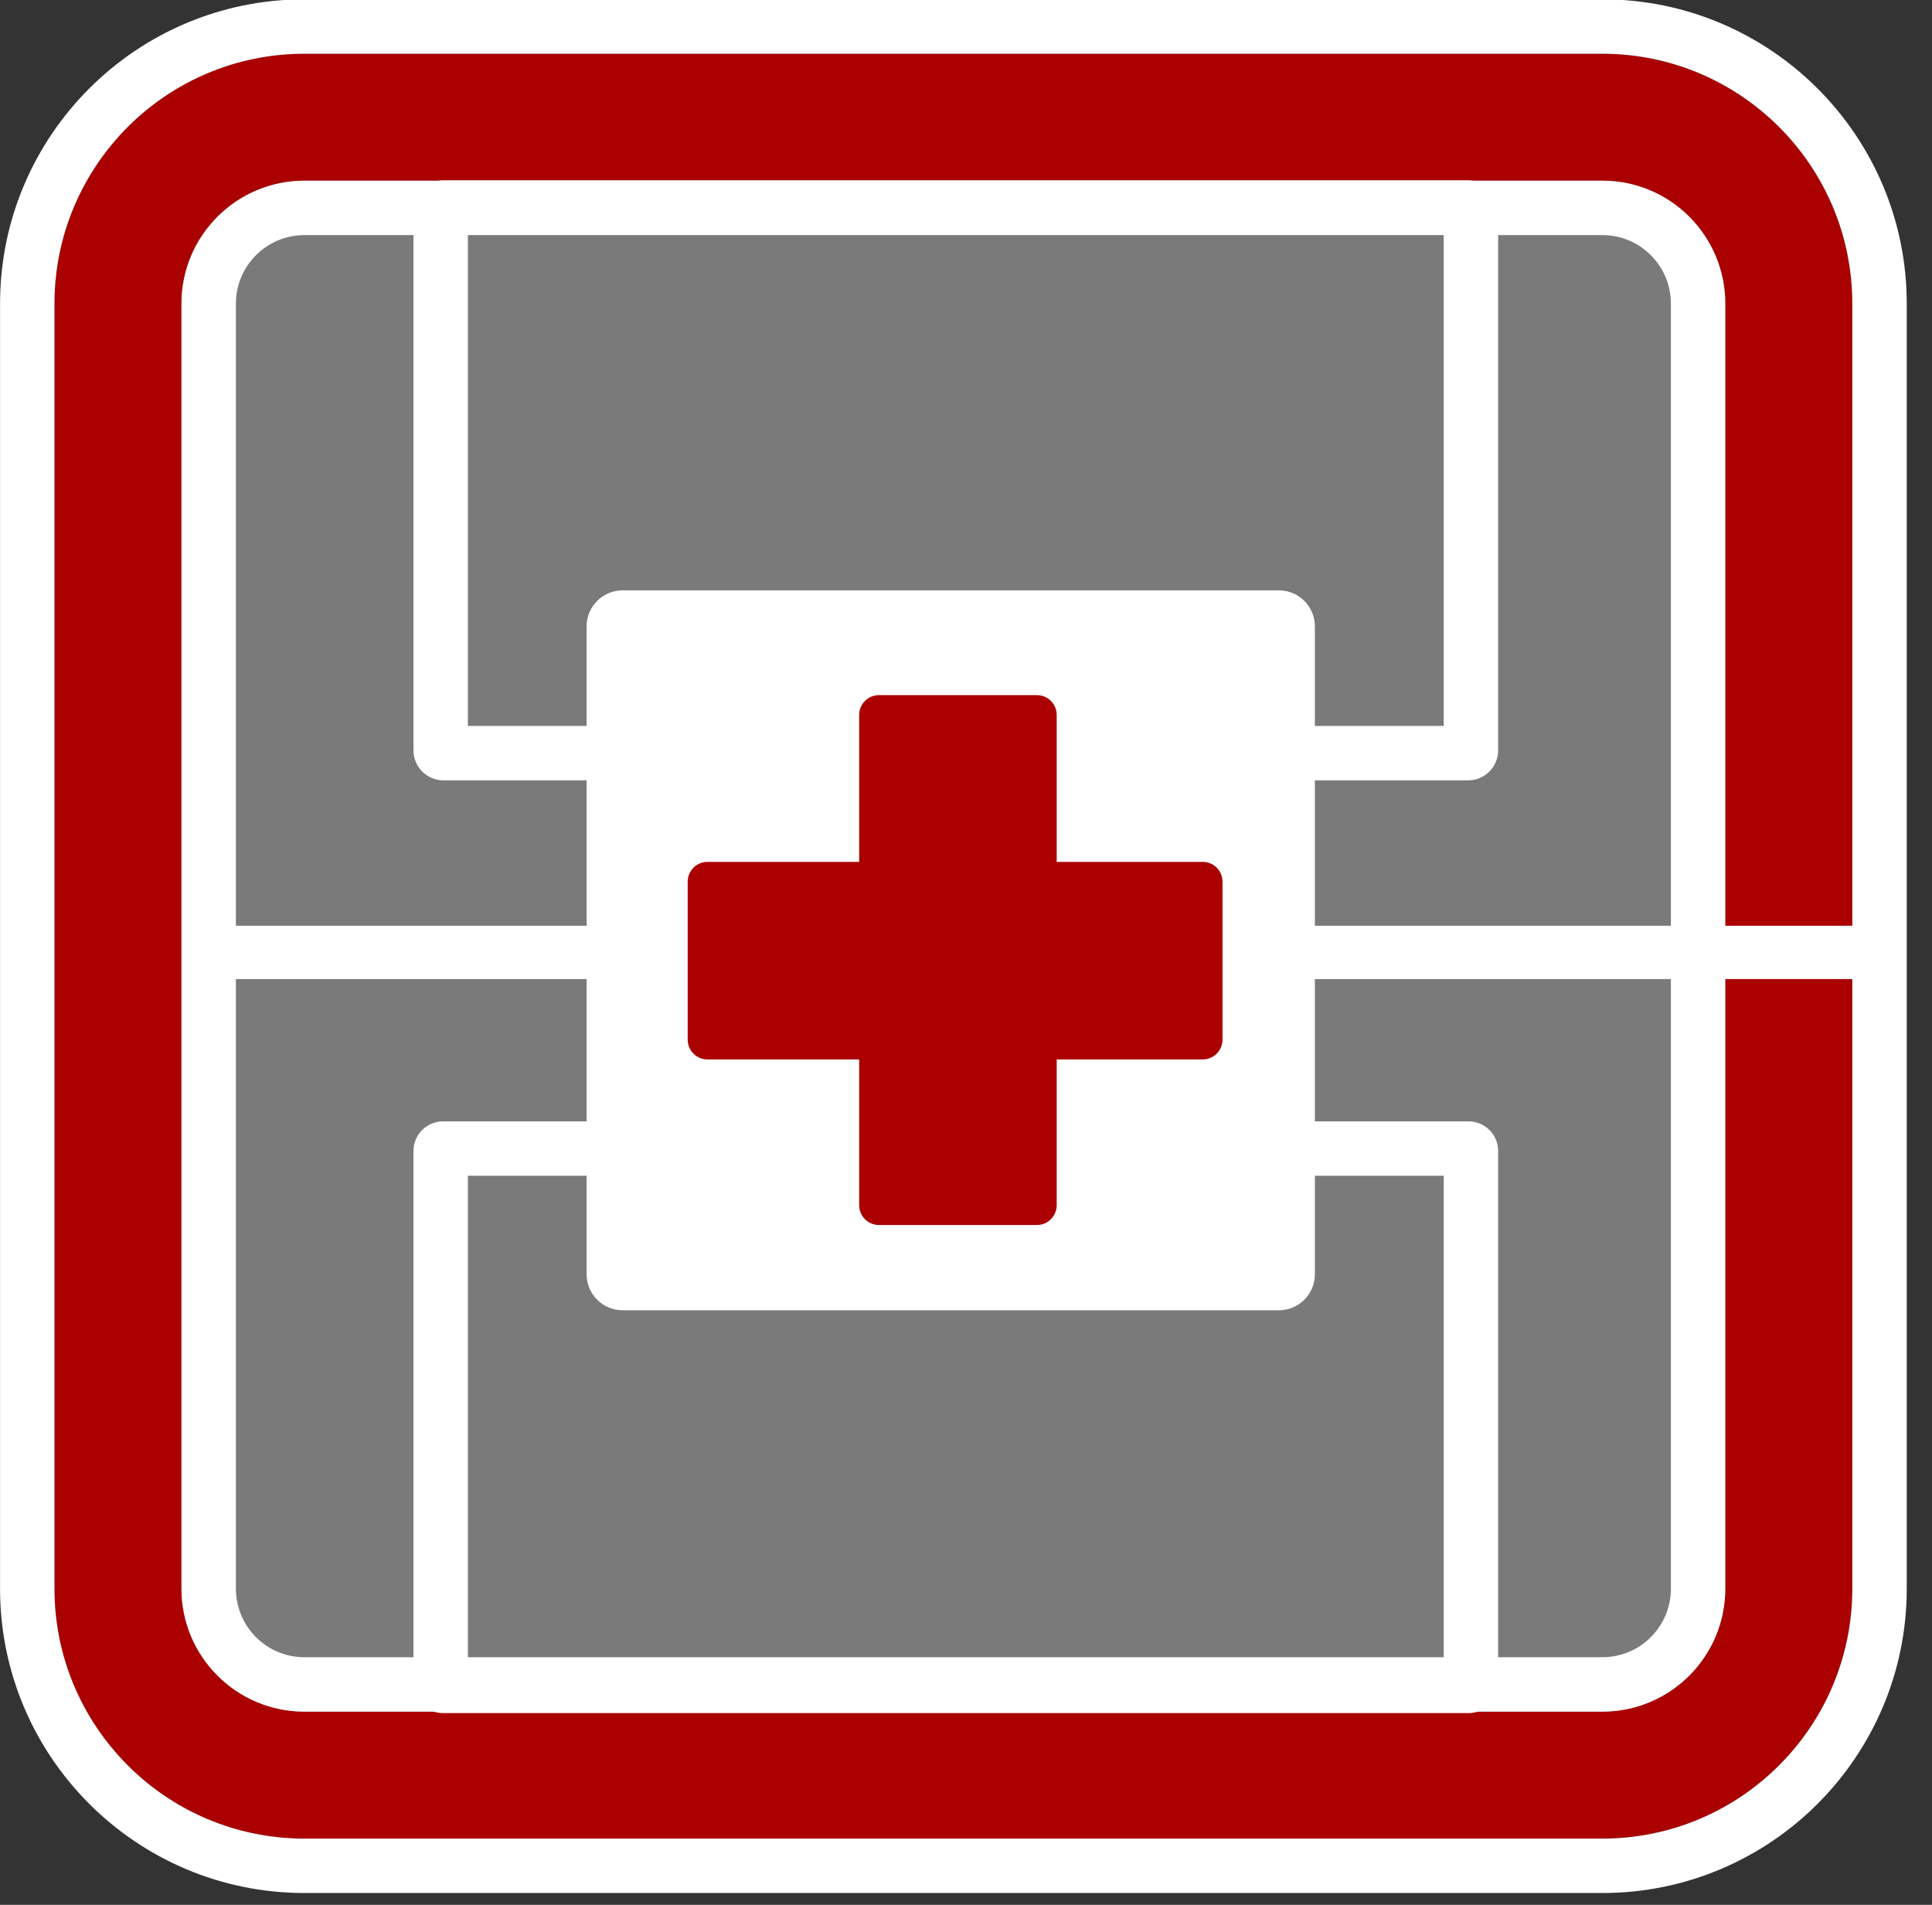 <?xml version="1.0" encoding="UTF-8" standalone="no"?>
<svg xmlns="http://www.w3.org/2000/svg" xmlns:xlink="http://www.w3.org/1999/xlink" xmlns:serif="http://www.serif.com/" width="100%" height="100%" viewBox="0 0 142 140" version="1.1" xml:space="preserve" style="fill-rule:evenodd;clip-rule:evenodd;stroke-linecap:square;stroke-miterlimit:2;">
    <rect x="0" y="0" width="142" height="140" fill="#333333" stroke="none"/>
    <g id="medical-life-support" transform="matrix(1,0,0,1,-899.967,-400.39)">
        <g transform="matrix(1,0,0,1,595,-149.61)">
            <rect x="310" y="560" width="120" height="120" style="fill:rgb(122,122,122);"></rect>
        </g>
        <g transform="matrix(1.108,0,0,1.109,802.89,220.718)">
            <path d="M210.487,182.134L210.487,267.302C210.487,276.442 203.058,283.863 193.907,283.863L107.809,283.863C98.658,283.863 91.228,276.442 91.228,267.302L91.228,182.134C91.228,172.994 98.658,165.574 107.809,165.574L193.907,165.574C203.058,165.574 210.487,172.994 210.487,182.134ZM202.063,182.134C202.063,177.638 198.409,173.987 193.907,173.987L107.809,173.987C103.307,173.987 99.652,177.638 99.652,182.134L99.652,267.302C99.652,271.799 103.307,275.449 107.809,275.449L193.907,275.449C198.409,275.449 202.063,271.799 202.063,267.302L202.063,182.134Z" style="fill:rgb(170,0,0);"></path>
            <path d="M214.098,182.134L214.098,267.302C214.098,278.433 205.05,287.469 193.907,287.469L107.809,287.469C96.666,287.469 87.618,278.433 87.618,267.302L87.618,182.134C87.618,171.004 96.666,161.968 107.809,161.968L193.907,161.968C205.05,161.968 214.098,171.004 214.098,182.134ZM210.487,182.134C210.487,172.994 203.058,165.574 193.907,165.574L107.809,165.574C98.658,165.574 91.228,172.994 91.228,182.134L91.228,267.302C91.228,276.442 98.658,283.863 107.809,283.863L193.907,283.863C203.058,283.863 210.487,276.442 210.487,267.302L210.487,182.134ZM202.063,182.134L202.063,267.302C202.063,271.799 198.409,275.449 193.907,275.449L107.809,275.449C103.307,275.449 99.652,271.799 99.652,267.302L99.652,182.134C99.652,177.638 103.307,173.987 107.809,173.987L193.907,173.987C198.409,173.987 202.063,177.638 202.063,182.134ZM198.453,182.134C198.453,179.628 196.416,177.593 193.907,177.593L107.809,177.593C105.3,177.593 103.263,179.628 103.263,182.134L103.263,267.302C103.263,269.809 105.3,271.843 107.809,271.843L193.907,271.843C196.416,271.843 198.453,269.809 198.453,267.302L198.453,182.134Z" style="fill:white;"></path>
        </g>
        <g transform="matrix(1.224,0,0,1.303,1853.84,-19.423)">
            <path d="M-700.352,357.52L-700.352,394.066C-700.352,395.187 -701.321,396.097 -702.515,396.097L-741.921,396.097C-743.114,396.097 -744.083,395.187 -744.083,394.066L-744.083,357.52C-744.083,356.399 -743.114,355.489 -741.921,355.489L-702.515,355.489C-701.321,355.489 -700.352,356.399 -700.352,357.52Z" style="fill:white;"></path>
        </g>
        <g transform="matrix(1.823,0,0,1.071,2286.82,102.078)">
            <path d="M-700.352,357.52L-700.352,394.066C-700.352,395.187 -700.887,396.097 -701.545,396.097L-742.89,396.097C-743.549,396.097 -744.083,395.187 -744.083,394.066L-744.083,357.52C-744.083,356.399 -743.549,355.489 -742.89,355.489L-701.545,355.489C-700.887,355.489 -700.352,356.399 -700.352,357.52ZM-741.889,359.223L-741.889,392.363L-702.546,392.363L-702.546,359.223L-741.889,359.223Z" style="fill:white;"></path>
        </g>
        <g transform="matrix(1.823,0,0,1.086,2286.82,27.582)">
            <path d="M-700.352,357.52L-700.352,394.066C-700.352,395.187 -700.894,396.097 -701.562,396.097L-742.874,396.097C-743.541,396.097 -744.083,395.187 -744.083,394.066L-744.083,357.52C-744.083,356.399 -743.541,355.489 -742.874,355.489L-701.562,355.489C-700.894,355.489 -700.352,356.399 -700.352,357.52ZM-741.889,359.172L-741.889,392.414L-702.546,392.414L-702.546,359.172L-741.889,359.172Z" style="fill:white;"></path>
        </g>
        <g transform="matrix(1.042,0,0,1,-42.831,-149.22)">
            <path d="M920,619.61L1036.1,619.61" style="fill:none;stroke:white;stroke-width:3.92px;"></path>
        </g>
        <g transform="matrix(0.332,0,0,0.959,1210.15,110.567)">
            <path d="M-700.352,357.004L-700.352,394.583C-700.352,395.418 -702.312,396.097 -704.725,396.097L-739.71,396.097C-742.124,396.097 -744.083,395.418 -744.083,394.583L-744.083,357.004C-744.083,356.168 -742.124,355.489 -739.71,355.489L-704.725,355.489C-702.312,355.489 -700.352,356.168 -700.352,357.004Z" style="fill:rgb(170,0,0);"></path>
        </g>
        <g transform="matrix(2.03325e-17,-0.332,0.968,5.93007e-17,606.398,231.22)">
            <path d="M-700.352,356.989L-700.352,394.597C-700.352,395.425 -702.312,396.097 -704.725,396.097L-739.71,396.097C-742.124,396.097 -744.083,395.425 -744.083,394.597L-744.083,356.989C-744.083,356.161 -742.124,355.489 -739.71,355.489L-704.725,355.489C-702.312,355.489 -700.352,356.161 -700.352,356.989Z" style="fill:rgb(170,0,0);"></path>
        </g>
    </g>
</svg>
